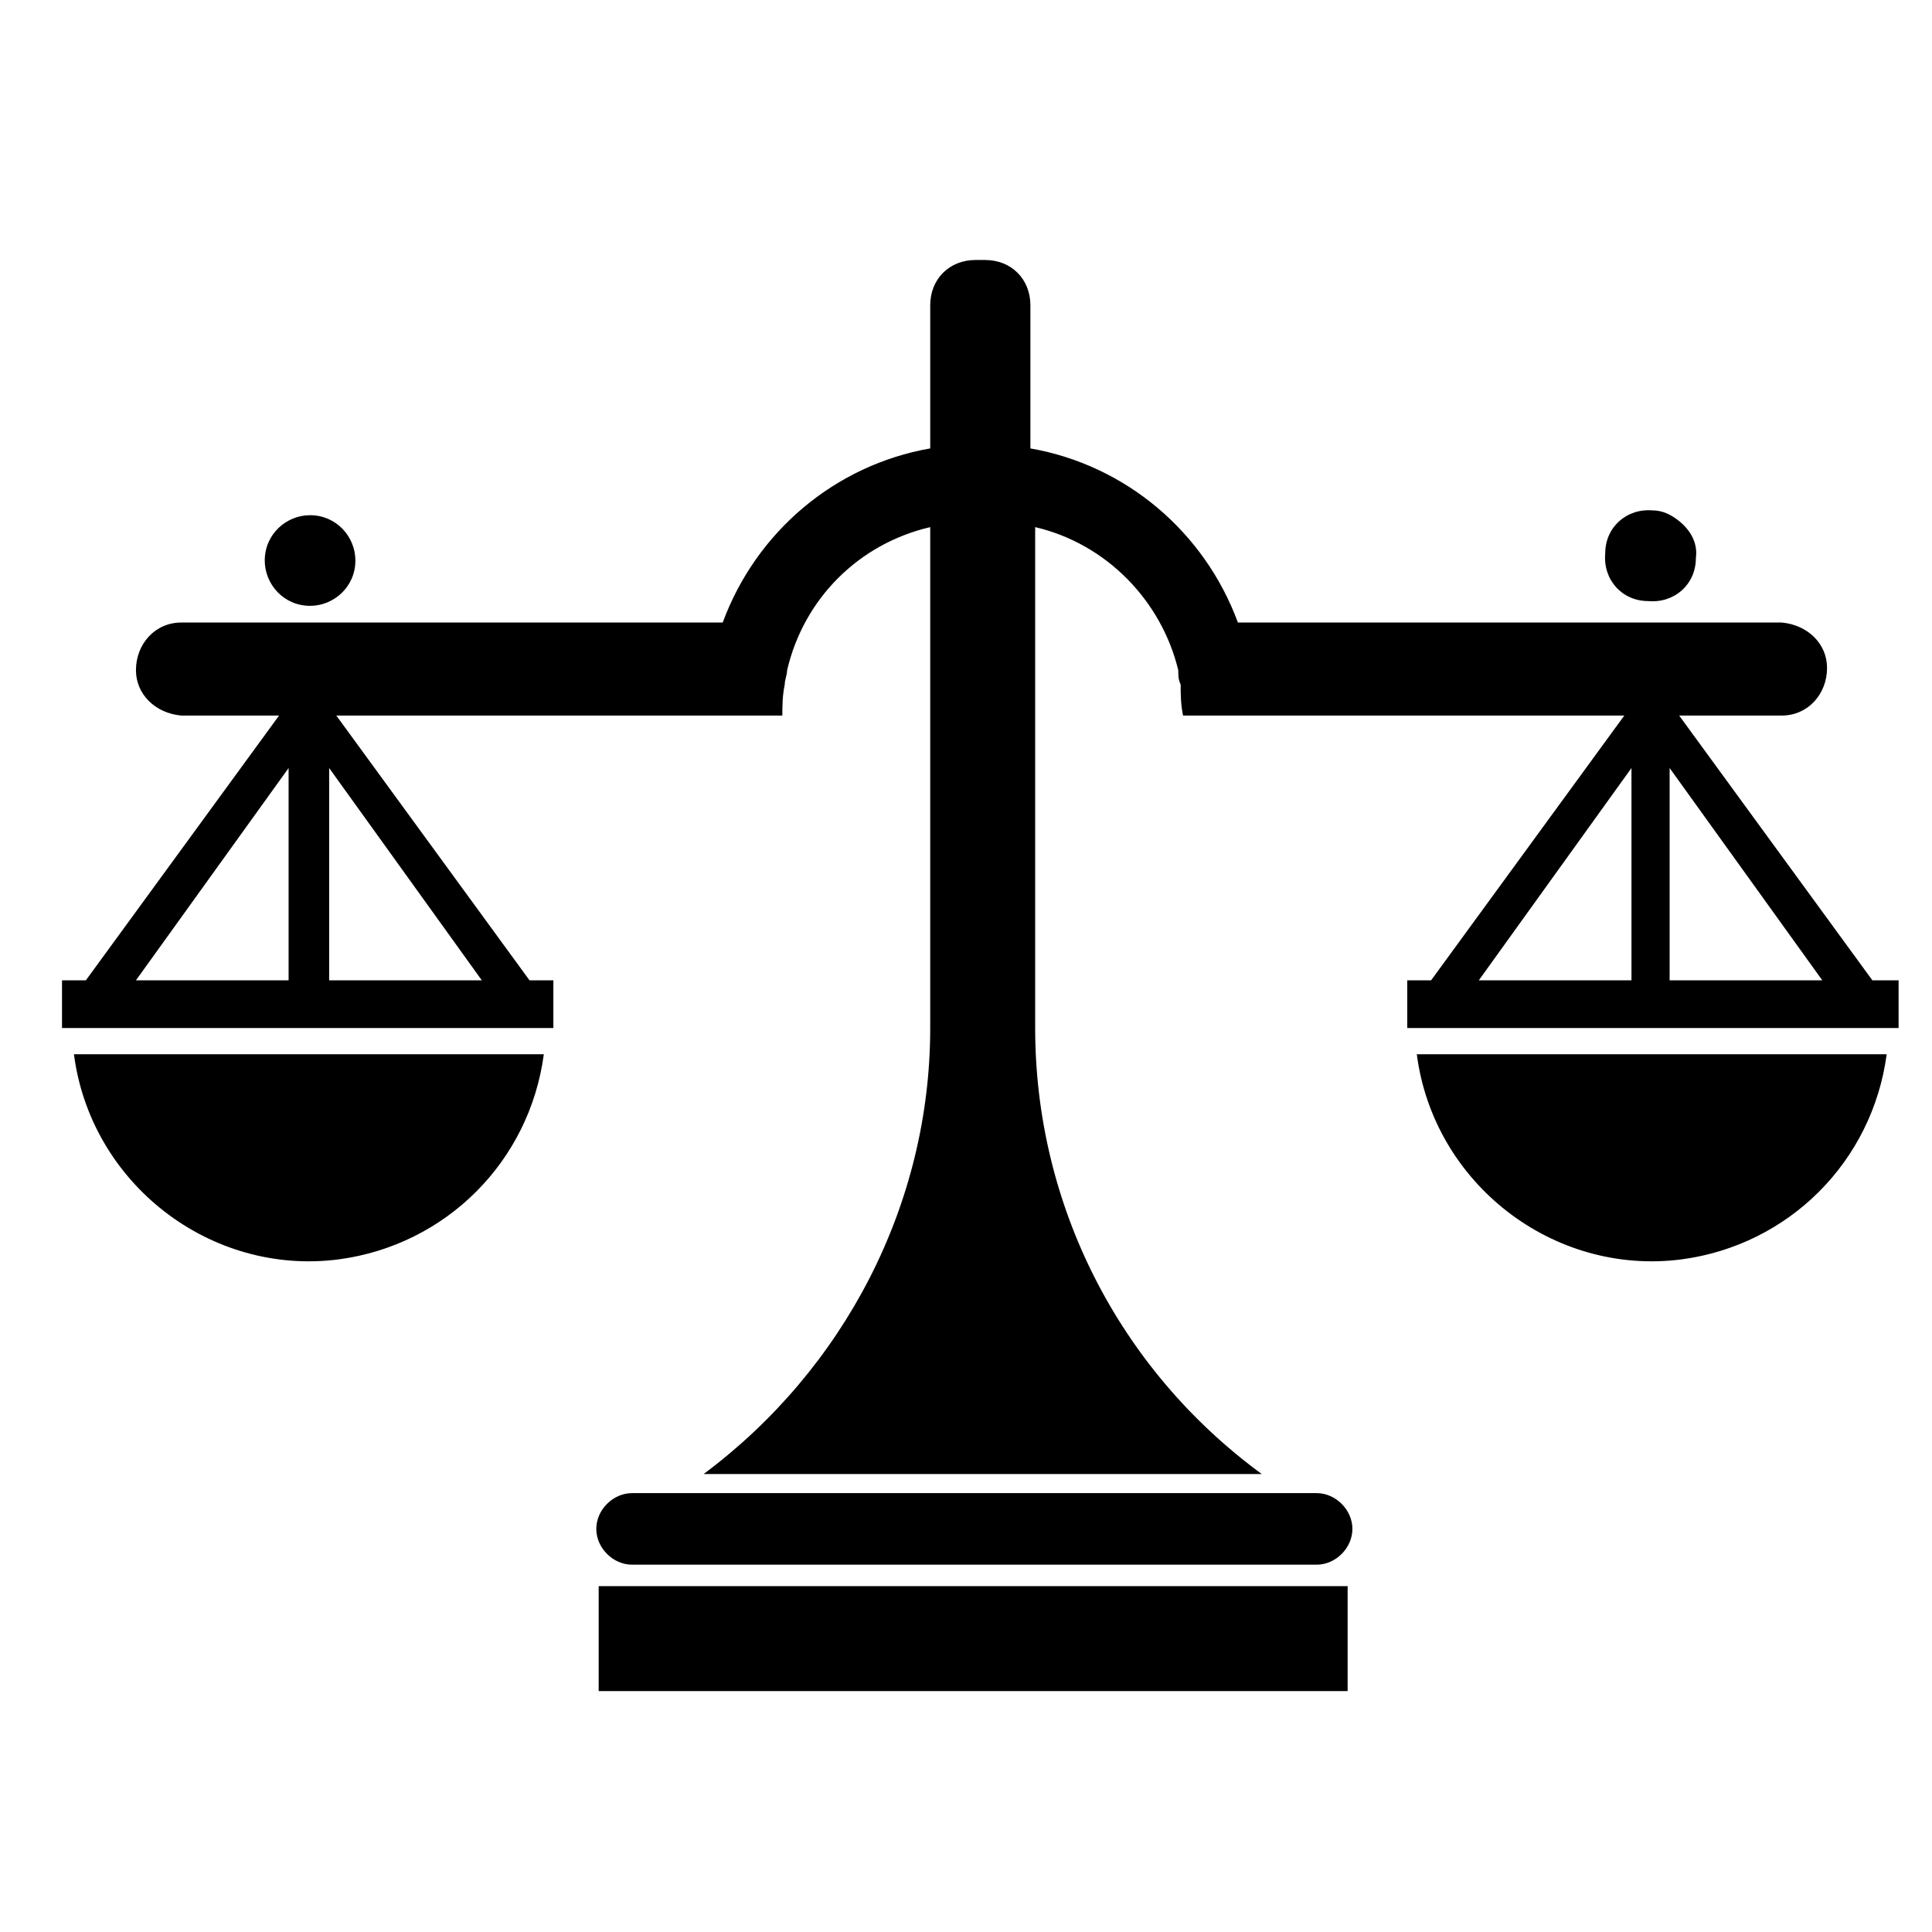 <?xml version="1.0" encoding="UTF-8"?>
<svg xmlns="http://www.w3.org/2000/svg" version="1.1" viewBox="0 0 81 81">
  <!-- Generator: Adobe Illustrator 28.6.0, SVG Export Plug-In . SVG Version: 1.2.0 Build 709)  -->
  <g>
    <g id="Layer_1">
      <path id="Icon_map-lawyer" d="M3.1,44.2c.7,5.4,5.7,9.3,11.1,8.6,4.5-.6,8-4.1,8.6-8.6H3.1ZM56.7,64.1c0,.8-.7,1.5-1.5,1.5h-28.7c-.8,0-1.5-.7-1.5-1.5,0-.8.7-1.5,1.5-1.5h28.7c.8,0,1.5.7,1.5,1.5h0ZM25.1,66.5h31.4v4.4h-31.4v-4.4ZM59.4,44.2c.7,5.4,5.7,9.3,11.1,8.6,4.5-.6,8-4.1,8.6-8.6h-19.7ZM78.5,41.1l-8.1-11.1h4.3c1.1,0,1.9-.9,1.9-2,0-1-.8-1.8-1.9-1.9h-22.8c-1.4-3.8-4.7-6.6-8.7-7.3v-6c0-1.1-.8-1.9-1.9-1.9,0,0,0,0,0,0h-.2s-.2,0-.2,0c-1.1,0-1.9.8-1.9,1.9,0,0,0,0,0,0v6c-4,.7-7.3,3.5-8.7,7.3H7.6c-1.1,0-1.9.9-1.9,2,0,1,.8,1.8,1.9,1.9h4.1l-8.1,11.1h-1v2h20.6v-2h-1l-8.1-11.1h18.7c0-.4,0-.8.1-1.3,0-.2.1-.4.1-.6.7-3,3-5.3,6-6v21h0c0,7.4-3.6,14.3-9.5,18.7h23.4c-6-4.4-9.5-11.3-9.5-18.7h0v-21c3,.7,5.3,3.1,6,6,0,.2,0,.4.1.6,0,.4,0,.8.1,1.3h18.5l-8.1,11.1h-1v2h20.6v-2h-1ZM12.1,41.1h-6.4l6.4-8.9v8.9h0ZM13.8,41.1v-8.9l6.4,8.9h-6.4ZM68.4,41.1h-6.4l6.4-8.9v8.9ZM70,41.1v-8.9l6.4,8.9h-6.4ZM14.9,23.5c0,1.1-.9,1.9-1.9,1.9-1.1,0-1.9-.9-1.9-1.9,0-1.1.9-1.9,1.9-1.9,1.1,0,1.9.9,1.9,1.9ZM71.1,23.4c0,1.1-.9,1.9-2,1.8-1.1,0-1.9-.9-1.8-2,0-1.1.9-1.9,2-1.8.3,0,.6.1.9.3.6.4,1,1,.9,1.7h0Z"></path>
    </g>
  </g>
</svg>
